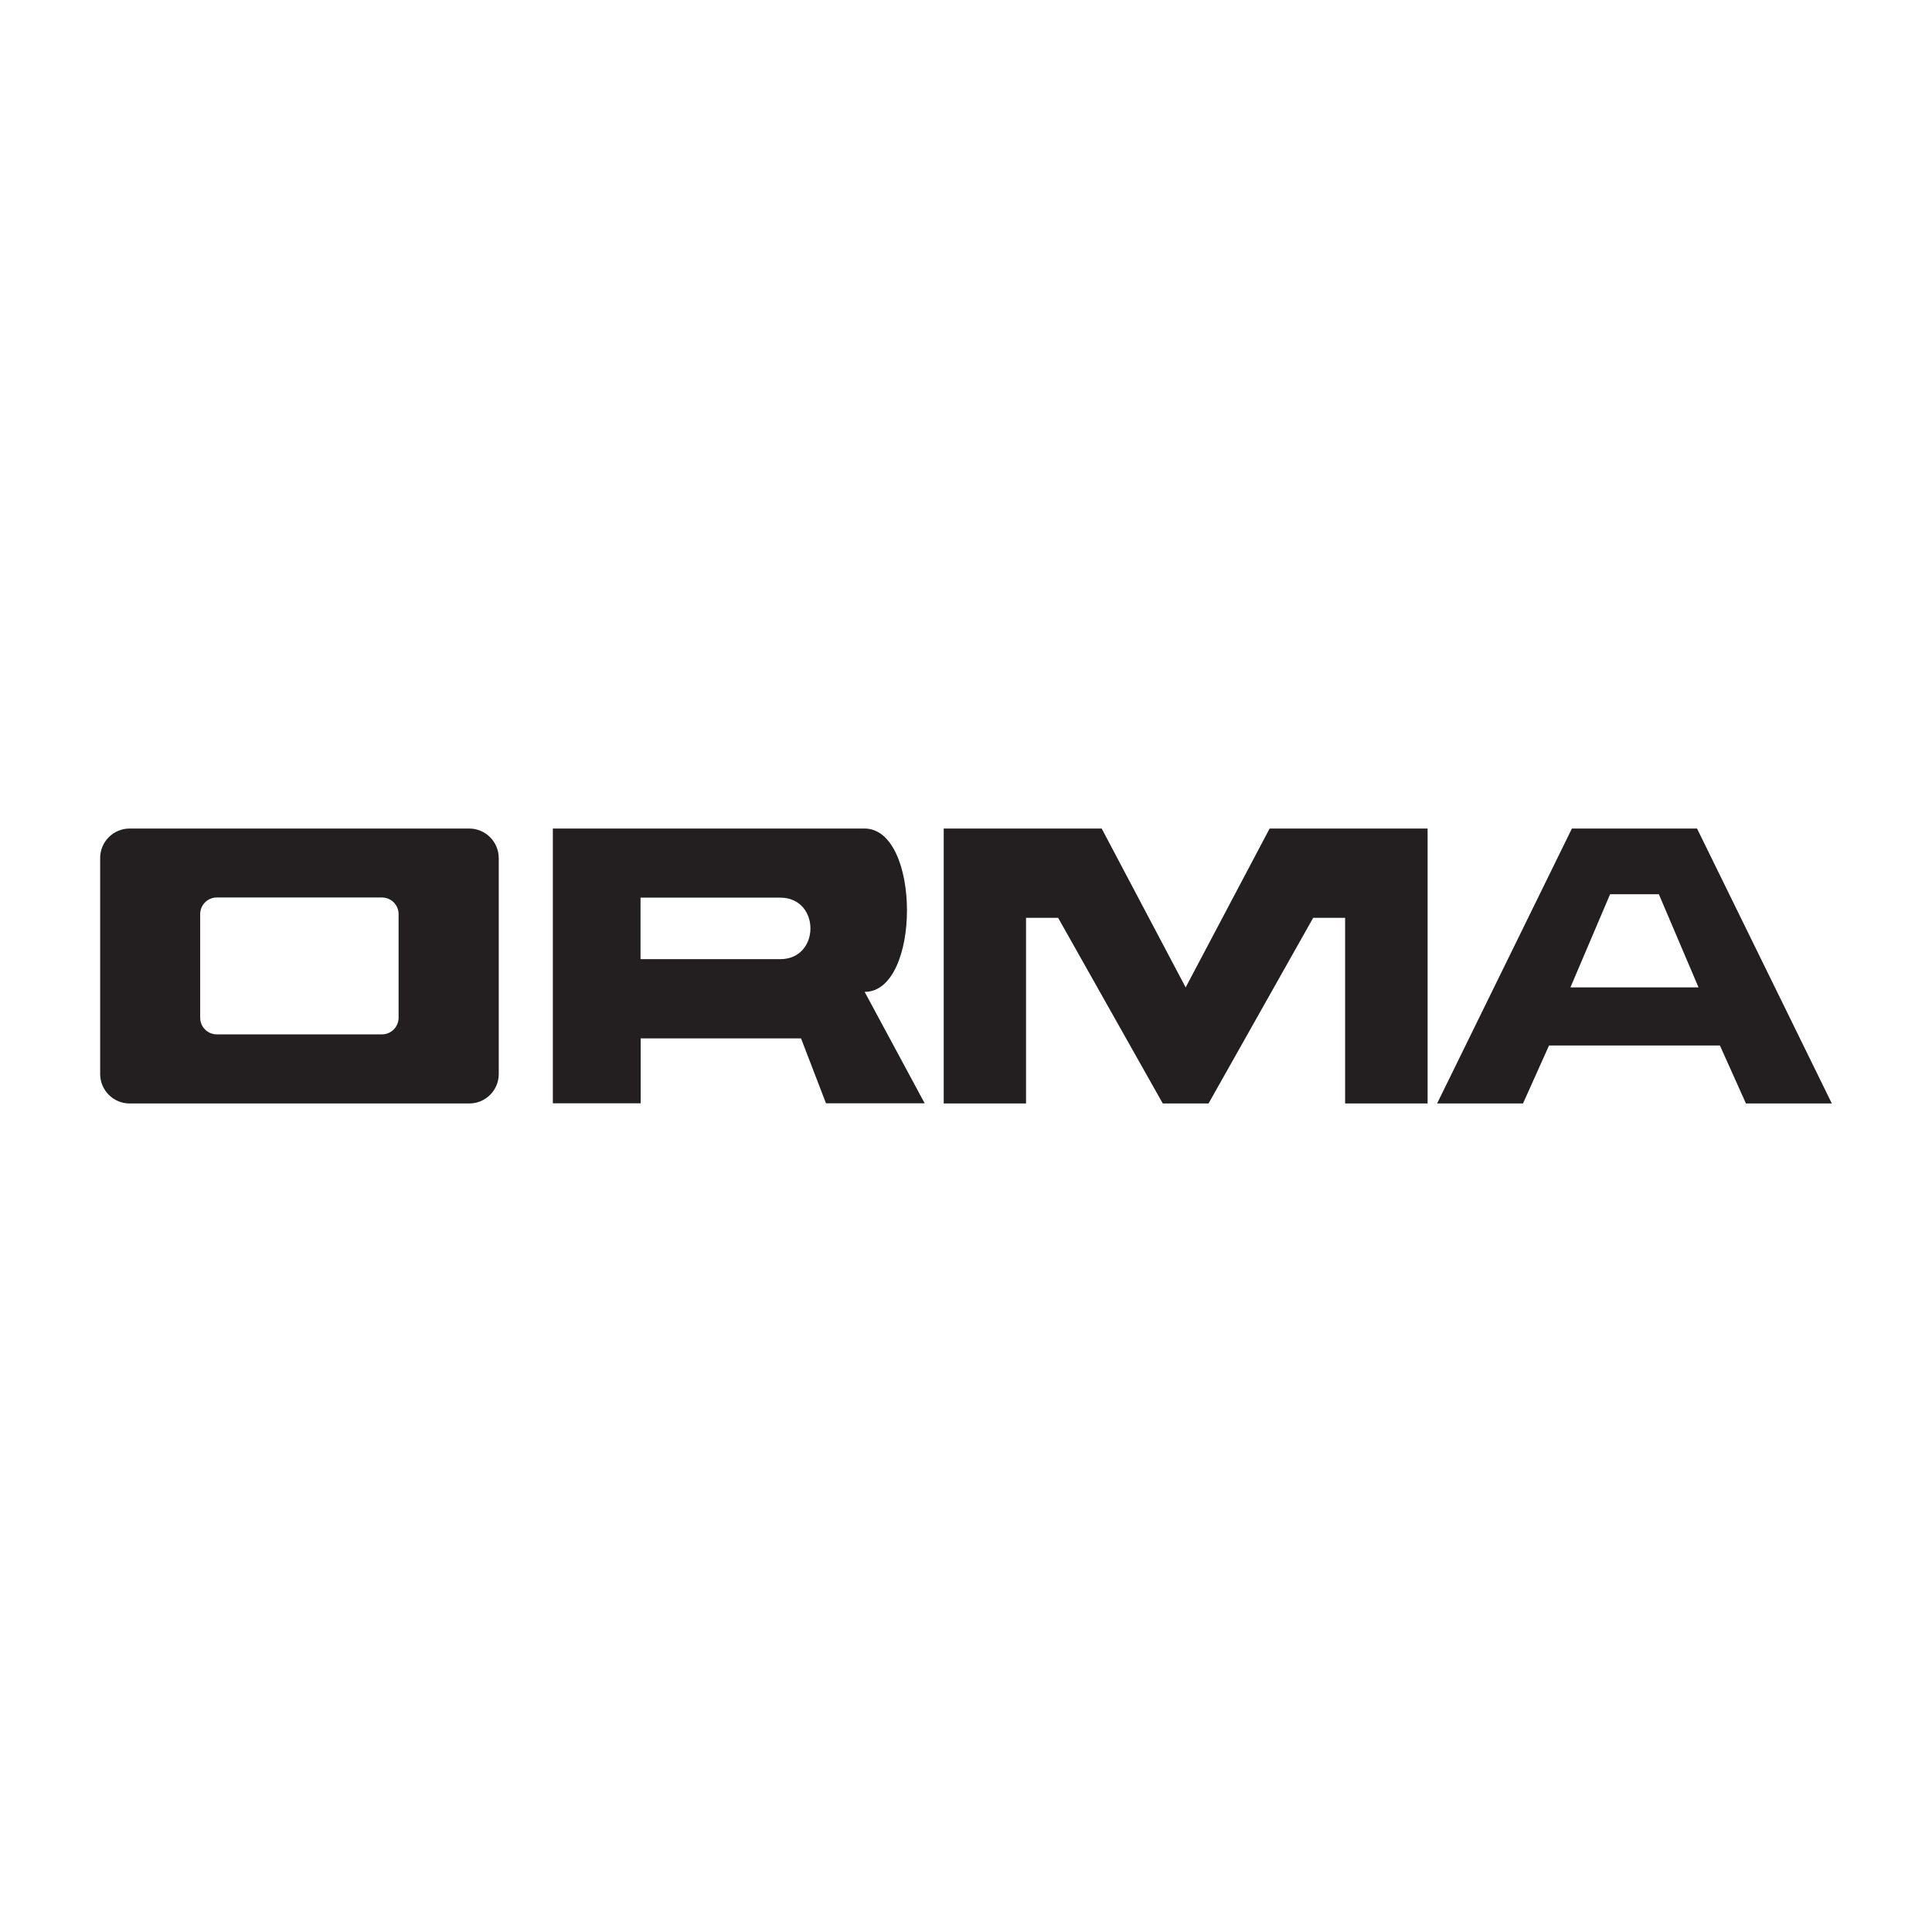<?xml version="1.0" encoding="utf-8"?>
<!-- Generator: Adobe Illustrator 23.0.6, SVG Export Plug-In . SVG Version: 6.00 Build 0)  -->
<svg version="1.1" id="Layer_1" xmlns="http://www.w3.org/2000/svg" xmlns:xlink="http://www.w3.org/1999/xlink" x="0px" y="0px"
	 viewBox="0 0 130 130" style="enable-background:new 0 0 130 130;" xml:space="preserve">
<style type="text/css">
	.st0{fill:#2F3D72;}
	.st1{fill:#0560B7;}
	.st2{fill:#EF7F1A;}
	.st3{fill:#FFFFFF;}
	.st4{fill:#ED2C35;}
	.st5{fill:#EC1C24;}
	.st6{fill:#6D6E70;}
	.st7{fill:#231F20;}
	.st8{fill:#EB6909;}
	.st9{fill:#A6A6A9;}
	.st10{fill:#D2000D;}
	.st11{fill:#009118;}
	.st12{fill:#653308;}
	.st13{fill:#020082;}
</style>
<g>
	<path class="st7" d="M31.57,55.75H8.72c-1.09,0-1.98,0.89-1.98,1.98v14.54c0,1.09,0.89,1.98,1.98,1.98h22.86
		c1.09,0,1.98-0.89,1.98-1.98V57.73C33.55,56.64,32.67,55.75,31.57,55.75z M26.82,68.48c0,0.62-0.5,1.12-1.12,1.12H14.59
		c-0.62,0-1.12-0.5-1.12-1.12v-6.97c0-0.62,0.5-1.12,1.12-1.12H25.7c0.62,0,1.12,0.5,1.12,1.12V68.48z"/>
	<path class="st7" d="M58.17,55.75H52.5h-9.4h-0.82H37.2v18.49h5.91v-4.37h9.4h1.39l1.68,4.37h6.64l-4.04-7.5
		C61.98,66.75,61.98,55.75,58.17,55.75z M52.5,64.54h-9.4V60.4h9.4C55.21,60.4,55.21,64.54,52.5,64.54z"/>
	<polygon class="st7" points="90.51,55.75 85.43,55.75 79.78,66.44 74.13,55.75 69.04,55.75 67.4,55.75 63.5,55.75 63.5,74.25 
		69.04,74.25 69.04,61.76 71.2,61.76 78.24,74.25 79.78,74.25 81.32,74.25 88.36,61.76 90.51,61.76 90.51,74.25 96.06,74.25 
		96.06,55.75 92.16,55.75 	"/>
	<path class="st7" d="M114.19,55.75h-4.21h-4.21L96.7,74.25h5.78l1.75-3.9h5.75h5.75l1.75,3.9h5.78L114.19,55.75z M109.98,66.44
		h-4.31l2.67-6.27h1.64h1.64l2.67,6.27H109.98z"/>
</g>
</svg>
